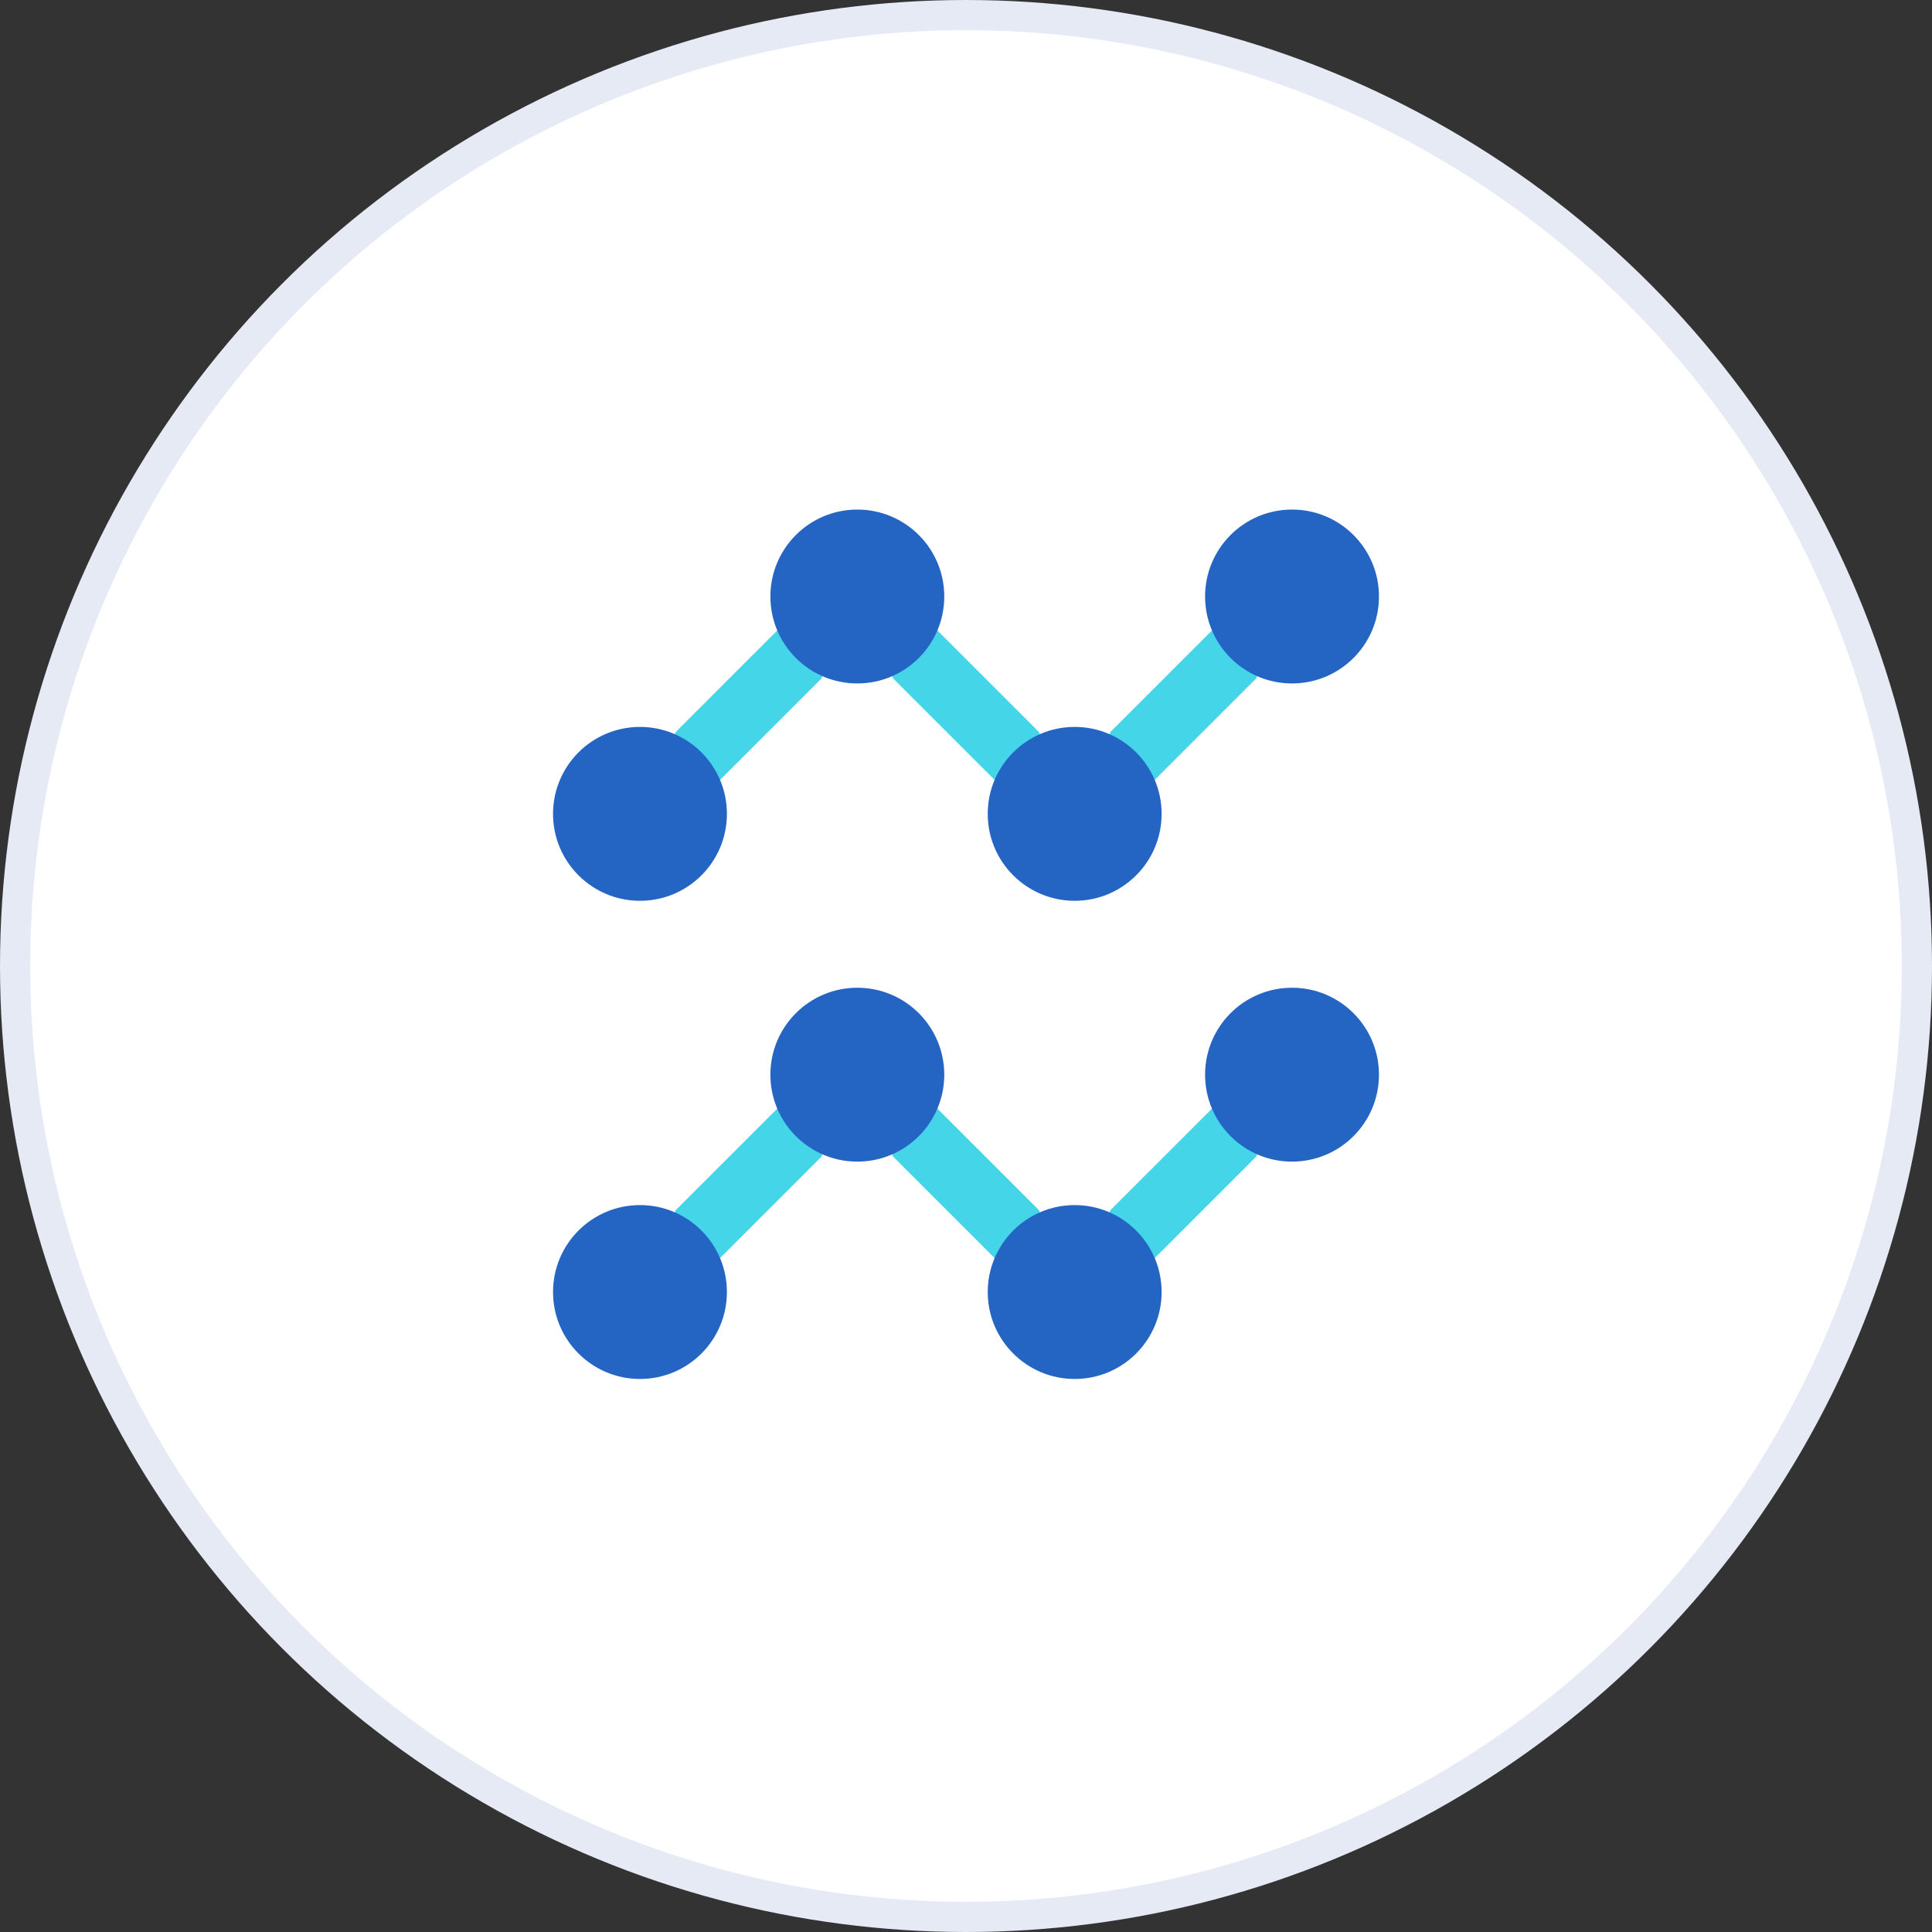 <svg width="64" height="64" viewBox="0 0 64 64" fill="none" xmlns="http://www.w3.org/2000/svg">
<rect x="0" y="0" width="64" height="64" fill="#333333" stroke="none"/>
<circle cx="32" cy="32" r="31.5" fill="white" stroke="#E5EAF4"/>
<path fill-rule="evenodd" clip-rule="evenodd" d="M36.68 24.502V27.407L41.615 22.473L41.72 22.218V19.313L36.785 24.247L36.68 24.502ZM22.28 43.247V40.342L22.386 40.087L27.32 35.153V38.058L27.215 38.313L22.28 43.247ZM29.48 38.058L29.585 38.313L34.52 43.247V40.342L34.415 40.087L29.48 35.153V38.058ZM36.68 40.342V43.247L41.615 38.313L41.72 38.058V35.153L36.785 40.087L36.68 40.342ZM29.585 22.473L29.48 22.218V19.313L34.415 24.247L34.52 24.502V27.407L29.585 22.473ZM22.28 24.502V27.407L27.215 22.473L27.32 22.218V19.313L22.386 24.247L22.28 24.502Z" fill="#44D5E9"/>
<path fill-rule="evenodd" clip-rule="evenodd" d="M28.4 22.64C26.809 22.64 25.52 21.351 25.52 19.76C25.52 18.169 26.809 16.88 28.4 16.88C29.991 16.88 31.28 18.169 31.28 19.76C31.28 21.351 29.991 22.64 28.4 22.64ZM25.52 35.6C25.52 37.191 26.809 38.48 28.4 38.48C29.991 38.48 31.28 37.191 31.28 35.6C31.28 34.009 29.991 32.72 28.4 32.72C26.809 32.72 25.52 34.009 25.52 35.6ZM32.72 42.8C32.72 44.391 34.01 45.68 35.6 45.68C37.191 45.68 38.48 44.391 38.48 42.8C38.48 41.209 37.191 39.92 35.6 39.92C34.01 39.92 32.72 41.209 32.72 42.8ZM42.8 38.48C41.209 38.48 39.92 37.191 39.92 35.6C39.92 34.009 41.209 32.72 42.8 32.72C44.391 32.72 45.68 34.009 45.68 35.6C45.68 37.191 44.391 38.48 42.8 38.48ZM18.32 42.8C18.32 44.391 19.61 45.68 21.2 45.68C22.791 45.68 24.08 44.391 24.08 42.8C24.08 41.209 22.791 39.92 21.2 39.92C19.61 39.92 18.32 41.209 18.32 42.8ZM32.72 26.96C32.72 28.551 34.01 29.84 35.6 29.84C37.191 29.84 38.48 28.551 38.48 26.96C38.48 25.369 37.191 24.08 35.6 24.08C34.01 24.08 32.72 25.369 32.72 26.96ZM42.8 22.64C41.209 22.64 39.92 21.351 39.92 19.76C39.92 18.169 41.209 16.88 42.8 16.88C44.391 16.88 45.68 18.169 45.68 19.76C45.68 21.351 44.391 22.64 42.8 22.64ZM18.32 26.96C18.32 28.551 19.61 29.84 21.2 29.84C22.791 29.84 24.08 28.551 24.08 26.96C24.08 25.369 22.791 24.08 21.2 24.08C19.61 24.08 18.32 25.369 18.32 26.96Z" fill="#2465C3"/>
</svg>
